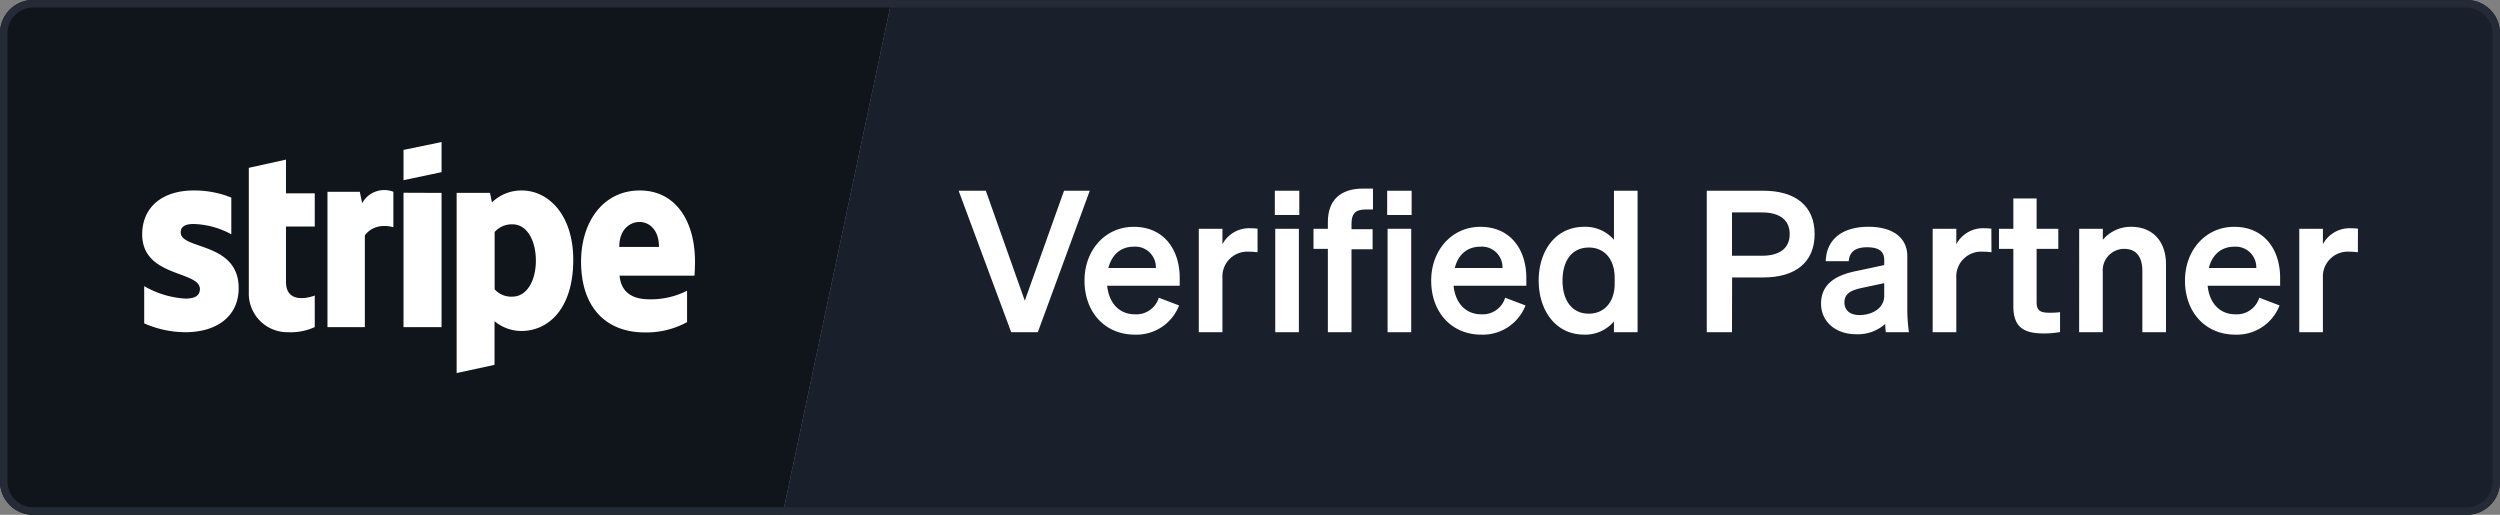 <svg id="Layer_1" data-name="Layer 1" xmlns="http://www.w3.org/2000/svg" viewBox="0 0 485.61 100">
    <rect x="0" y="0" width="485.61" height="100" fill="#808080" stroke="none"/>
    <defs>
        <style>
            .cls-1{fill:#10141B;}.cls-2{fill:#1A202B;}.cls-3{isolation:isolate;}.cls-4{fill:#FFFFFF;}.cls-5{fill:#FFFFFF;fill-rule:evenodd;}.cls-6{fill:#242A36;}
        </style>
    </defs>
    <path class="cls-1" d="M0,6.46V93.54A6.46,6.46,0,0,0,6.46,100H152L173.21,0H6.46A6.46,6.46,0,0,0,0,6.46Z"/>
    <path class="cls-2" d="M479.15,100a6.46,6.46,0,0,0,6.46-6.46V6.46A6.46,6.46,0,0,0,479.15,0H173.21L152,100Z"/>
    <g class="cls-3">
        <path class="cls-4" d="M196.42,64.53,186.21,37.05h5.28l7.57,21.36,7.62-21.36h5L201.59,64.53Z"/>
        <path class="cls-4"
              d="M210.66,54.5c0-5.89,4-10.44,9.57-10.44,5.82,0,8.92,4.4,8.92,9.91V55.5H215.06c.35,3.44,2.41,5.55,5.36,5.55a4.55,4.55,0,0,0,4.67-3.22l3.94,1.5A8.87,8.87,0,0,1,220.42,65C214.68,65,210.66,60.7,210.66,54.5Zm4.63-2.44h9.23a4,4,0,0,0-4.33-4.14C217.82,47.92,216,49.34,215.29,52.06Z"/>
        <path class="cls-4"
              d="M244.27,49a12.85,12.85,0,0,0-1.69-.11A4.83,4.83,0,0,0,237.45,54V64.53h-4.59V44.44h4.59v3a5.87,5.87,0,0,1,5.51-3.1,11,11,0,0,1,1.31.08Z"/>
        <path class="cls-4" d="M247.63,37.05h4.75v4.71h-4.75Zm4.67,27.48h-4.59V44.44h4.59Z"/>
        <path class="cls-4"
              d="M266.69,40.69c-.53,0-.8,0-1.37,0-1.8,0-2.8.54-2.8,2.83v1h4.1v3.9h-4.1V64.53h-4.59V48.34h-2.79v-3.9h2.79v-1.3c0-4.17,2.33-6.51,6.85-6.51.73,0,1.07,0,1.91,0Z"/>
        <path class="cls-4" d="M269.45,37.05h4.75v4.71h-4.75Zm4.67,27.48h-4.59V44.44h4.59Z"/>
        <path class="cls-4"
              d="M278,54.5c0-5.89,4-10.44,9.56-10.44,5.82,0,8.92,4.4,8.92,9.91V55.5H282.35c.34,3.44,2.41,5.55,5.36,5.55a4.55,4.55,0,0,0,4.66-3.22l3.95,1.5A8.89,8.89,0,0,1,287.71,65C282,65,278,60.7,278,54.5Zm4.63-2.44h9.22a4,4,0,0,0-4.32-4.14C285.1,47.92,283.27,49.34,282.58,52.06Z"/>
        <path class="cls-4"
              d="M298.88,54.5c0-5.7,3.22-10.44,8.84-10.44a7.28,7.28,0,0,1,5.78,2.52V37.05h4.59V64.53H313.5v-2.1A7.28,7.28,0,0,1,307.72,65C302.1,65,298.88,60.21,298.88,54.5Zm9.76-6.42c-3.33,0-5.13,2.6-5.13,6.42s1.8,6.43,5.13,6.43c2.83,0,5-2.1,5-5.81V53.93C313.62,50.14,311.47,48.08,308.64,48.08Z"/>
        <path class="cls-4"
              d="M336.43,64.53h-4.9V37.05h11c6.13,0,9.95,2.87,9.95,8.42s-3.82,8.42-9.95,8.42h-6.08Zm5.81-14.85c3.53,0,5.4-1.53,5.4-4.21s-1.87-4.21-5.4-4.21h-5.81v8.42Z"/>
        <path class="cls-4"
              d="M370.8,64.53h-4.48a10.14,10.14,0,0,1-.12-1.61,8,8,0,0,1-5.7,2c-3.82,0-6.77-2.34-6.77-5.94,0-3.82,2.87-5.51,6.73-6.31L366,51.48v-1c0-1.8-1.26-2.45-3.33-2.45-2.41,0-3.44,1-3.56,2.71h-4.47c.15-4.63,3.67-6.69,8.3-6.69s7.54,2.06,7.54,5.7v10A32.1,32.1,0,0,0,370.8,64.53ZM366,55l-4.32.92c-1.95.42-3.41,1-3.41,2.83,0,1.57,1.15,2.45,2.91,2.45,2.45,0,4.82-1.3,4.82-3.75Z"/>
        <path class="cls-4"
              d="M386.83,49a12.58,12.58,0,0,0-1.68-.11A4.83,4.83,0,0,0,380,54V64.53h-4.59V44.44H380v3a5.87,5.87,0,0,1,5.51-3.1,10.7,10.7,0,0,1,1.3.08Z"/>
        <path class="cls-4"
              d="M391.08,48.34h-2.79v-3.9h2.79V38.55h4.52v5.89h4.21v3.9H395.6V58.75c0,1.8,1,2,2.68,2a15.81,15.81,0,0,0,1.87-.11v3.86a17.85,17.85,0,0,1-3.17.27c-3.83,0-5.9-1.18-5.9-5.28Z"/>
        <path class="cls-4"
              d="M403.87,44.44h4.59v2.14A7.08,7.08,0,0,1,414,44.06c4.21,0,6.73,2.91,6.73,7.23V64.53h-4.59V52.63c0-2.49-1-4.29-3.52-4.29a4.16,4.16,0,0,0-4.17,4.4V64.53h-4.59Z"/>
        <path class="cls-4"
              d="M424.42,54.5c0-5.89,4-10.44,9.57-10.44,5.81,0,8.91,4.4,8.91,9.91V55.5H428.82c.34,3.44,2.41,5.55,5.36,5.55a4.56,4.56,0,0,0,4.67-3.22l3.94,1.5A8.88,8.88,0,0,1,434.18,65C428.44,65,424.42,60.7,424.42,54.5Zm4.63-2.44h9.22A4,4,0,0,0,434,47.92C431.58,47.92,429.74,49.34,429.05,52.06Z"/>
        <path class="cls-4"
              d="M458,49a12.58,12.58,0,0,0-1.68-.11A4.83,4.83,0,0,0,451.21,54V64.53h-4.59V44.44h4.59v3a5.87,5.87,0,0,1,5.51-3.1,10.7,10.7,0,0,1,1.3.08Z"/>
    </g>
    <path class="cls-5"
          d="M85.77,27.59v5.85L78.38,35V29.12Zm38.45,15.53c-1.86,0-3.93,1.43-3.93,4.84H128C128,44.55,126.05,43.12,124.22,43.12Zm-24.62.46a4.41,4.41,0,0,0-3.52,1.49l0,11.13a4.34,4.34,0,0,0,3.47,1.42c2.72,0,4.54-3,4.54-7S102.29,43.58,99.6,43.58ZM70.35,39.47a4.87,4.87,0,0,1,6.06-2.22v6.9c-.92-.31-3.82-.76-5.54,1.57V63.55H63.61V37.25h6.28Zm15.42-2V63.55H78.38V37.44ZM37.61,37a19,19,0,0,1,7.32,1.38v7.13a16.21,16.21,0,0,0-7.33-2c-1.54,0-2.5.46-2.5,1.64,0,3.41,11.26,1.79,11.26,10.82,0,5.45-4.22,8.56-10.35,8.56a20,20,0,0,1-8-1.72V55.58A18.07,18.07,0,0,0,36,58c1.65,0,2.83-.45,2.83-1.85,0-3.61-11.21-2.25-11.21-10.64C27.64,40.15,31.63,37,37.61,37ZM55.55,31v6.55h5.59V44H55.55V54.73c0,4.44,4.65,3.05,5.59,2.67v6.13a11.14,11.14,0,0,1-5.16,1,7.5,7.5,0,0,1-7.65-7.75l0-24.18ZM124.27,37C131.34,37,135,43.07,135,50.82c0,.73-.06,2.32-.1,2.73H120.35c.33,3.55,2.89,4.59,5.8,4.59a15.54,15.54,0,0,0,7.31-1.67v6.1a16.45,16.45,0,0,1-8.25,2c-7.26,0-12.34-4.62-12.34-13.75C112.87,43.07,117.18,37,124.27,37Zm-22.92,0c5.17,0,10,4.73,10,13.46,0,9.52-4.82,13.83-10.08,13.83a8.19,8.19,0,0,1-5.21-1.9v8.48l-7.36,1.59v-35h6.48l.38,1.86A8.16,8.16,0,0,1,101.35,37Z"/>
    <path class="cls-6"
          d="M479.15,1.5a5,5,0,0,1,5,5V93.54a5,5,0,0,1-5,5H6.46a5,5,0,0,1-5-5V6.46a5,5,0,0,1,5-5H479.15m0-1.5H6.46A6.46,6.46,0,0,0,0,6.46V93.54A6.46,6.46,0,0,0,6.46,100H479.15a6.46,6.46,0,0,0,6.46-6.46V6.46A6.46,6.46,0,0,0,479.15,0Z"/>
</svg>
